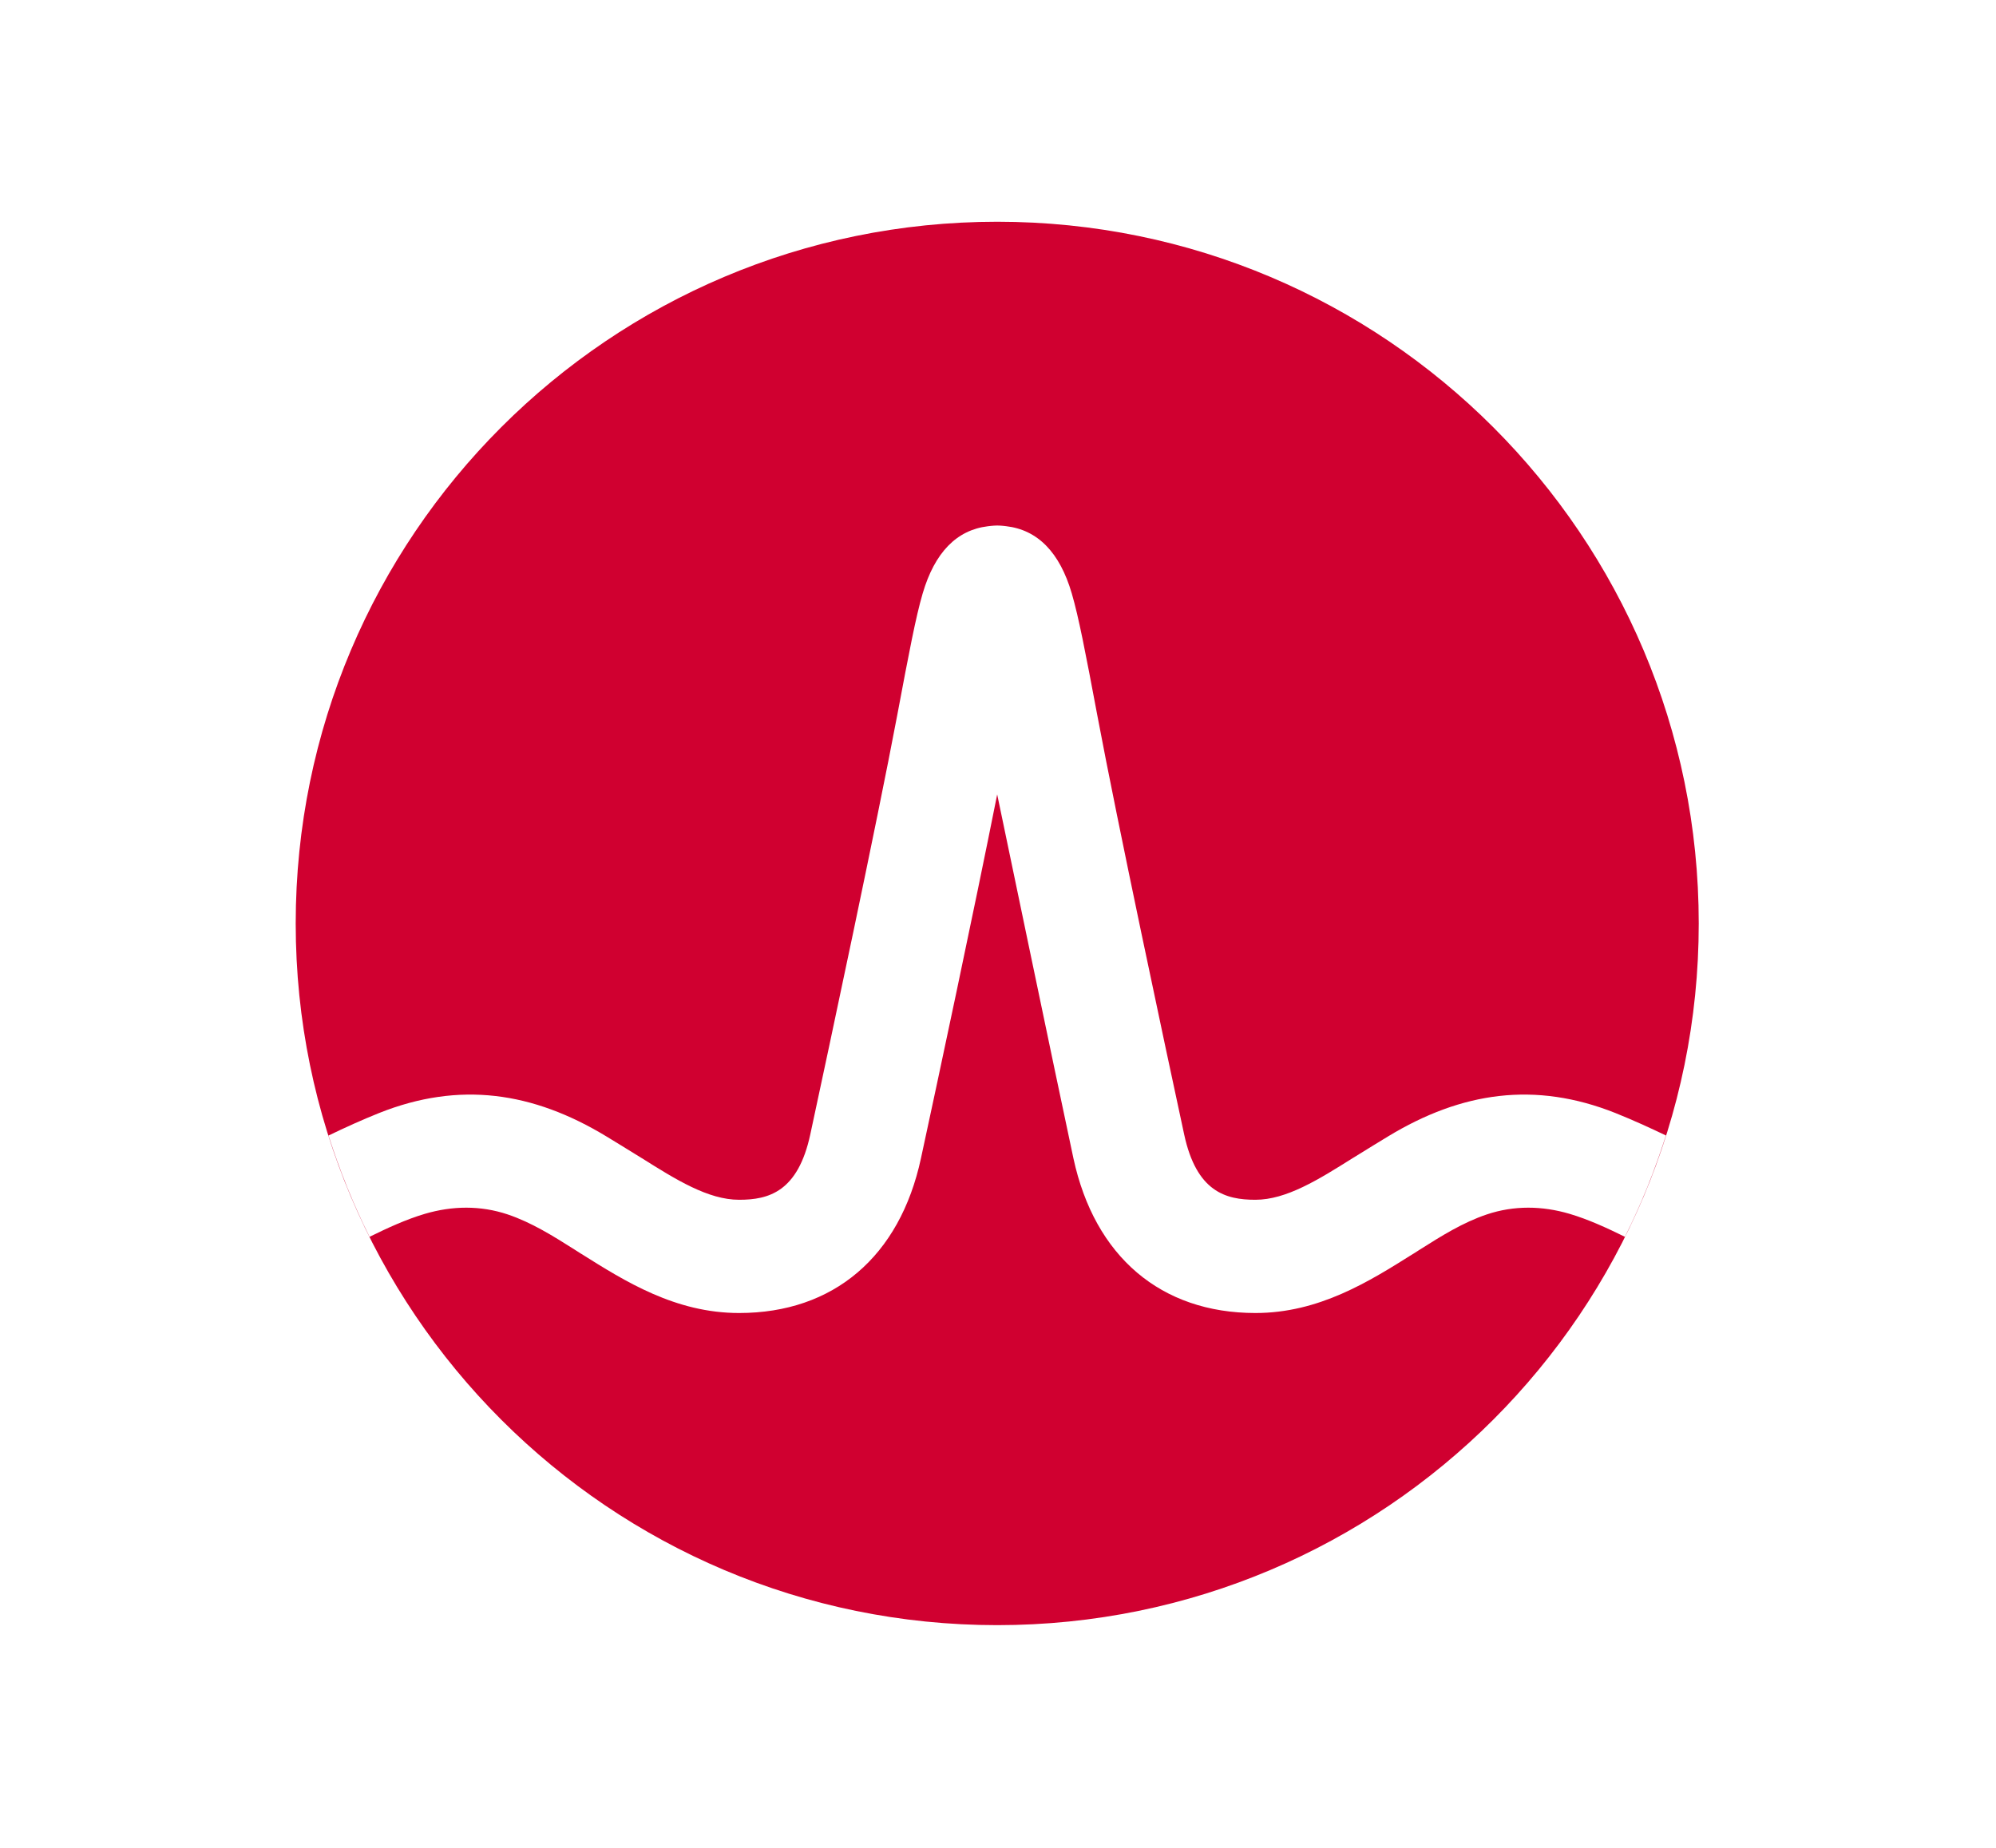 <svg xmlns="http://www.w3.org/2000/svg" viewBox="0 0 27 25"><path fill-rule="evenodd" clip-rule="evenodd" d="M22.979 12.494C22.979 17.737 18.731 21.987 13.49 21.987C8.249 21.987 4 17.737 4 12.494C4 7.25 8.249 3 13.49 3C18.731 3 22.979 7.25 22.979 12.494ZM18.776 15.375C19.772 14.771 20.765 14.626 21.851 15.058C22.085 15.152 22.316 15.257 22.535 15.362C22.385 15.834 22.199 16.298 21.98 16.733C21.74 16.615 21.488 16.498 21.231 16.422C20.861 16.313 20.48 16.307 20.113 16.43C19.788 16.539 19.496 16.723 19.208 16.905C19.178 16.924 19.149 16.943 19.119 16.962L19.118 16.962C18.52 17.338 17.843 17.764 16.982 17.764C15.704 17.764 14.807 17.001 14.52 15.67C14.299 14.639 13.489 10.748 13.489 10.748C13.173 12.336 12.681 14.639 12.458 15.67C12.172 17.001 11.275 17.764 9.998 17.764C9.136 17.764 8.459 17.338 7.861 16.962L7.86 16.962C7.831 16.943 7.801 16.924 7.771 16.905C7.483 16.723 7.191 16.539 6.867 16.43C6.499 16.307 6.119 16.313 5.748 16.422C5.491 16.498 5.239 16.615 4.999 16.733C4.781 16.298 4.594 15.834 4.444 15.363C4.663 15.257 4.894 15.152 5.129 15.058C6.213 14.626 7.207 14.771 8.203 15.375C8.203 15.375 8.566 15.596 8.675 15.665L8.682 15.669C9.143 15.959 9.579 16.232 9.998 16.232C10.399 16.232 10.794 16.124 10.961 15.347C11.222 14.135 11.858 11.156 12.136 9.681C12.299 8.814 12.388 8.347 12.481 8.029C12.644 7.474 12.941 7.171 13.362 7.12C13.362 7.12 13.436 7.11 13.489 7.11C13.544 7.11 13.61 7.119 13.61 7.119C14.035 7.168 14.335 7.471 14.498 8.029C14.591 8.347 14.681 8.814 14.844 9.681C15.121 11.156 15.757 14.135 16.018 15.347C16.185 16.124 16.58 16.232 16.982 16.232C17.4 16.232 17.836 15.959 18.297 15.669L18.304 15.665C18.413 15.596 18.776 15.375 18.776 15.375Z" fill="#D00030"/></svg>